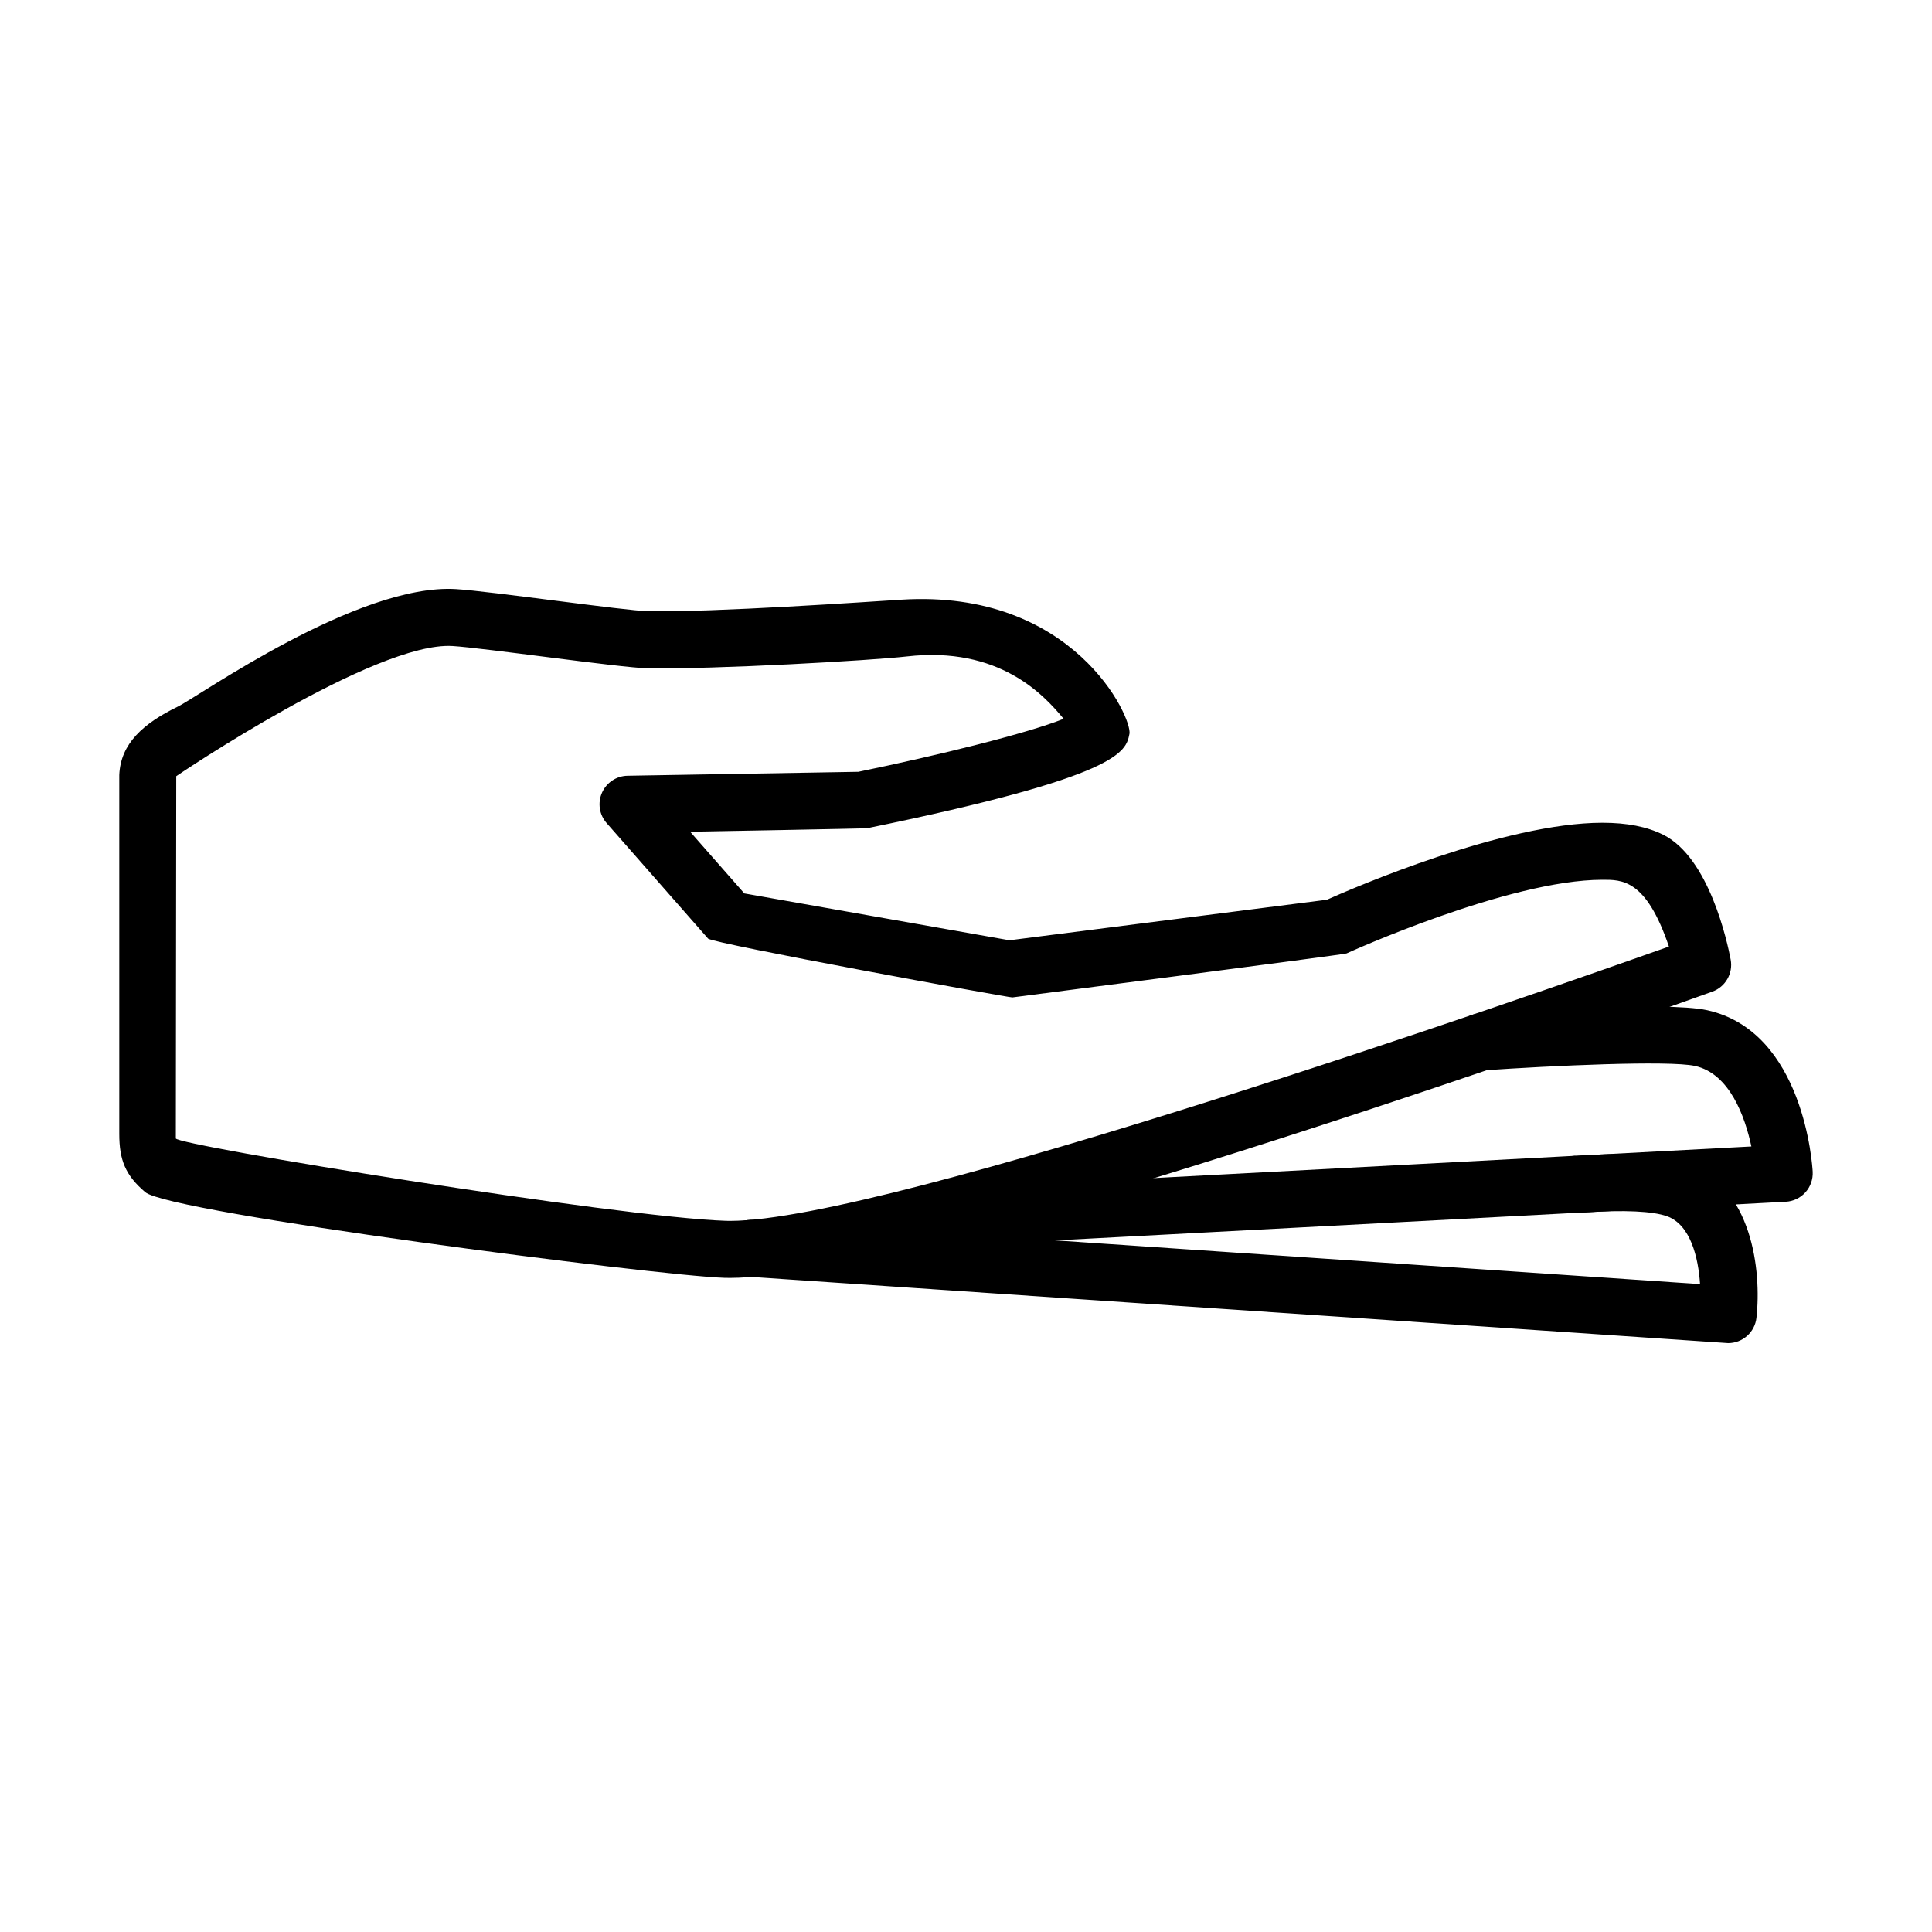 <?xml version="1.0" encoding="UTF-8"?>
<!-- The Best Svg Icon site in the world: iconSvg.co, Visit us! https://iconsvg.co -->
<svg fill="#000000" width="800px" height="800px" version="1.1" viewBox="144 144 512 512" xmlns="http://www.w3.org/2000/svg">
 <g>
  <path d="m393.61 474.3c-3.988 0-7.324-3.125-7.543-7.16-0.215-4.168 2.977-7.723 7.148-7.945l214.92-11.371c-1.691-7.856-5.719-19.312-14.949-21.34-6.867-1.512-38.074-0.074-56.129 1.18-4.137 0.348-7.773-2.84-8.066-7.012-0.293-4.16 2.852-7.773 7.012-8.066 8.16-0.57 49.434-3.289 60.434-0.867 25.664 5.648 27.867 41.293 27.945 42.809 0.105 2-0.586 3.965-1.926 5.457s-3.219 2.387-5.223 2.492l-223.22 11.809c-0.133 0.012-0.27 0.016-0.406 0.016z"/>
  <path d="m337.48 482.66-1.57-0.023c-17.977-0.574-146.91-17.184-153.41-22.695-5.301-4.5-6.891-8.574-6.891-15.434v-95.121c0.344-8.332 6.344-13.664 15.539-18.141 5.457-2.656 47.73-32.719 73.707-31.129 8.887 0.535 44.879 5.75 50.906 5.859 17.426 0.332 58.492-2.516 67.098-3.055 45.695-2.867 61.293 31.383 60.453 35.57-0.945 4.731-2.242 11.215-69.477 24.992-0.457 0.098-46.941 0.938-46.941 0.938l14.359 16.348 70.266 12.418 84.117-10.742c7.18-3.199 47.02-20.402 73.016-20.402 6.535 0 11.801 1.031 16.086 3.16 12.242 6.062 17.062 28.625 17.906 33.086 0.691 3.648-1.375 7.254-4.867 8.508-8.605 3.102-211.31 75.863-260.29 75.863zm-1.09-15.129 1.09 0.016c41.746 0 213.43-60.145 248.8-72.699-6.07-17.98-12.531-17.695-17.633-17.695-24.797 0-67.379 19.32-67.801 19.52-0.695 0.316-88.559 11.652-88.559 11.652-0.754 0.098-79.516-14.297-80.648-15.594l-26.875-30.605c-1.945-2.207-2.422-5.352-1.234-8.039 1.188-2.695 3.84-4.453 6.781-4.504l61.164-1.047c21.246-4.379 44.91-10.219 54.395-14.047-5.168-6.258-17.059-19.336-41.59-16.52-9.055 1.039-50.73 3.457-68.82 3.125-6.961-0.133-43.266-5.387-51.535-5.891-20.465-1.242-73.215 34.461-73.219 34.496l-0.109 95.996c-0.117 1.762 117.05 20.914 145.79 21.836z"/>
  <path d="m601.98 499.94c-0.172 0-259.32-17.566-259.32-17.566-4.168-0.281-7.309-3.883-7.027-8.051 0.281-4.16 3.844-7.371 8.051-7.027l250.85 17.008c-0.457-6.973-2.504-15.781-8.793-17.996-3.836-1.344-11.191-1.688-21.859-0.996-1.328 0.086-2.231 0.117-2.519 0.098-4.172-0.18-7.402-3.715-7.215-7.879 0.188-4.172 3.707-7.496 7.883-7.215l0.871-0.086c8.922-0.574 20.152-0.887 27.867 1.832 17.672 6.231 20.078 28.805 18.711 41.156-0.422 3.848-3.676 6.723-7.5 6.723z"/>
 </g>
</svg>